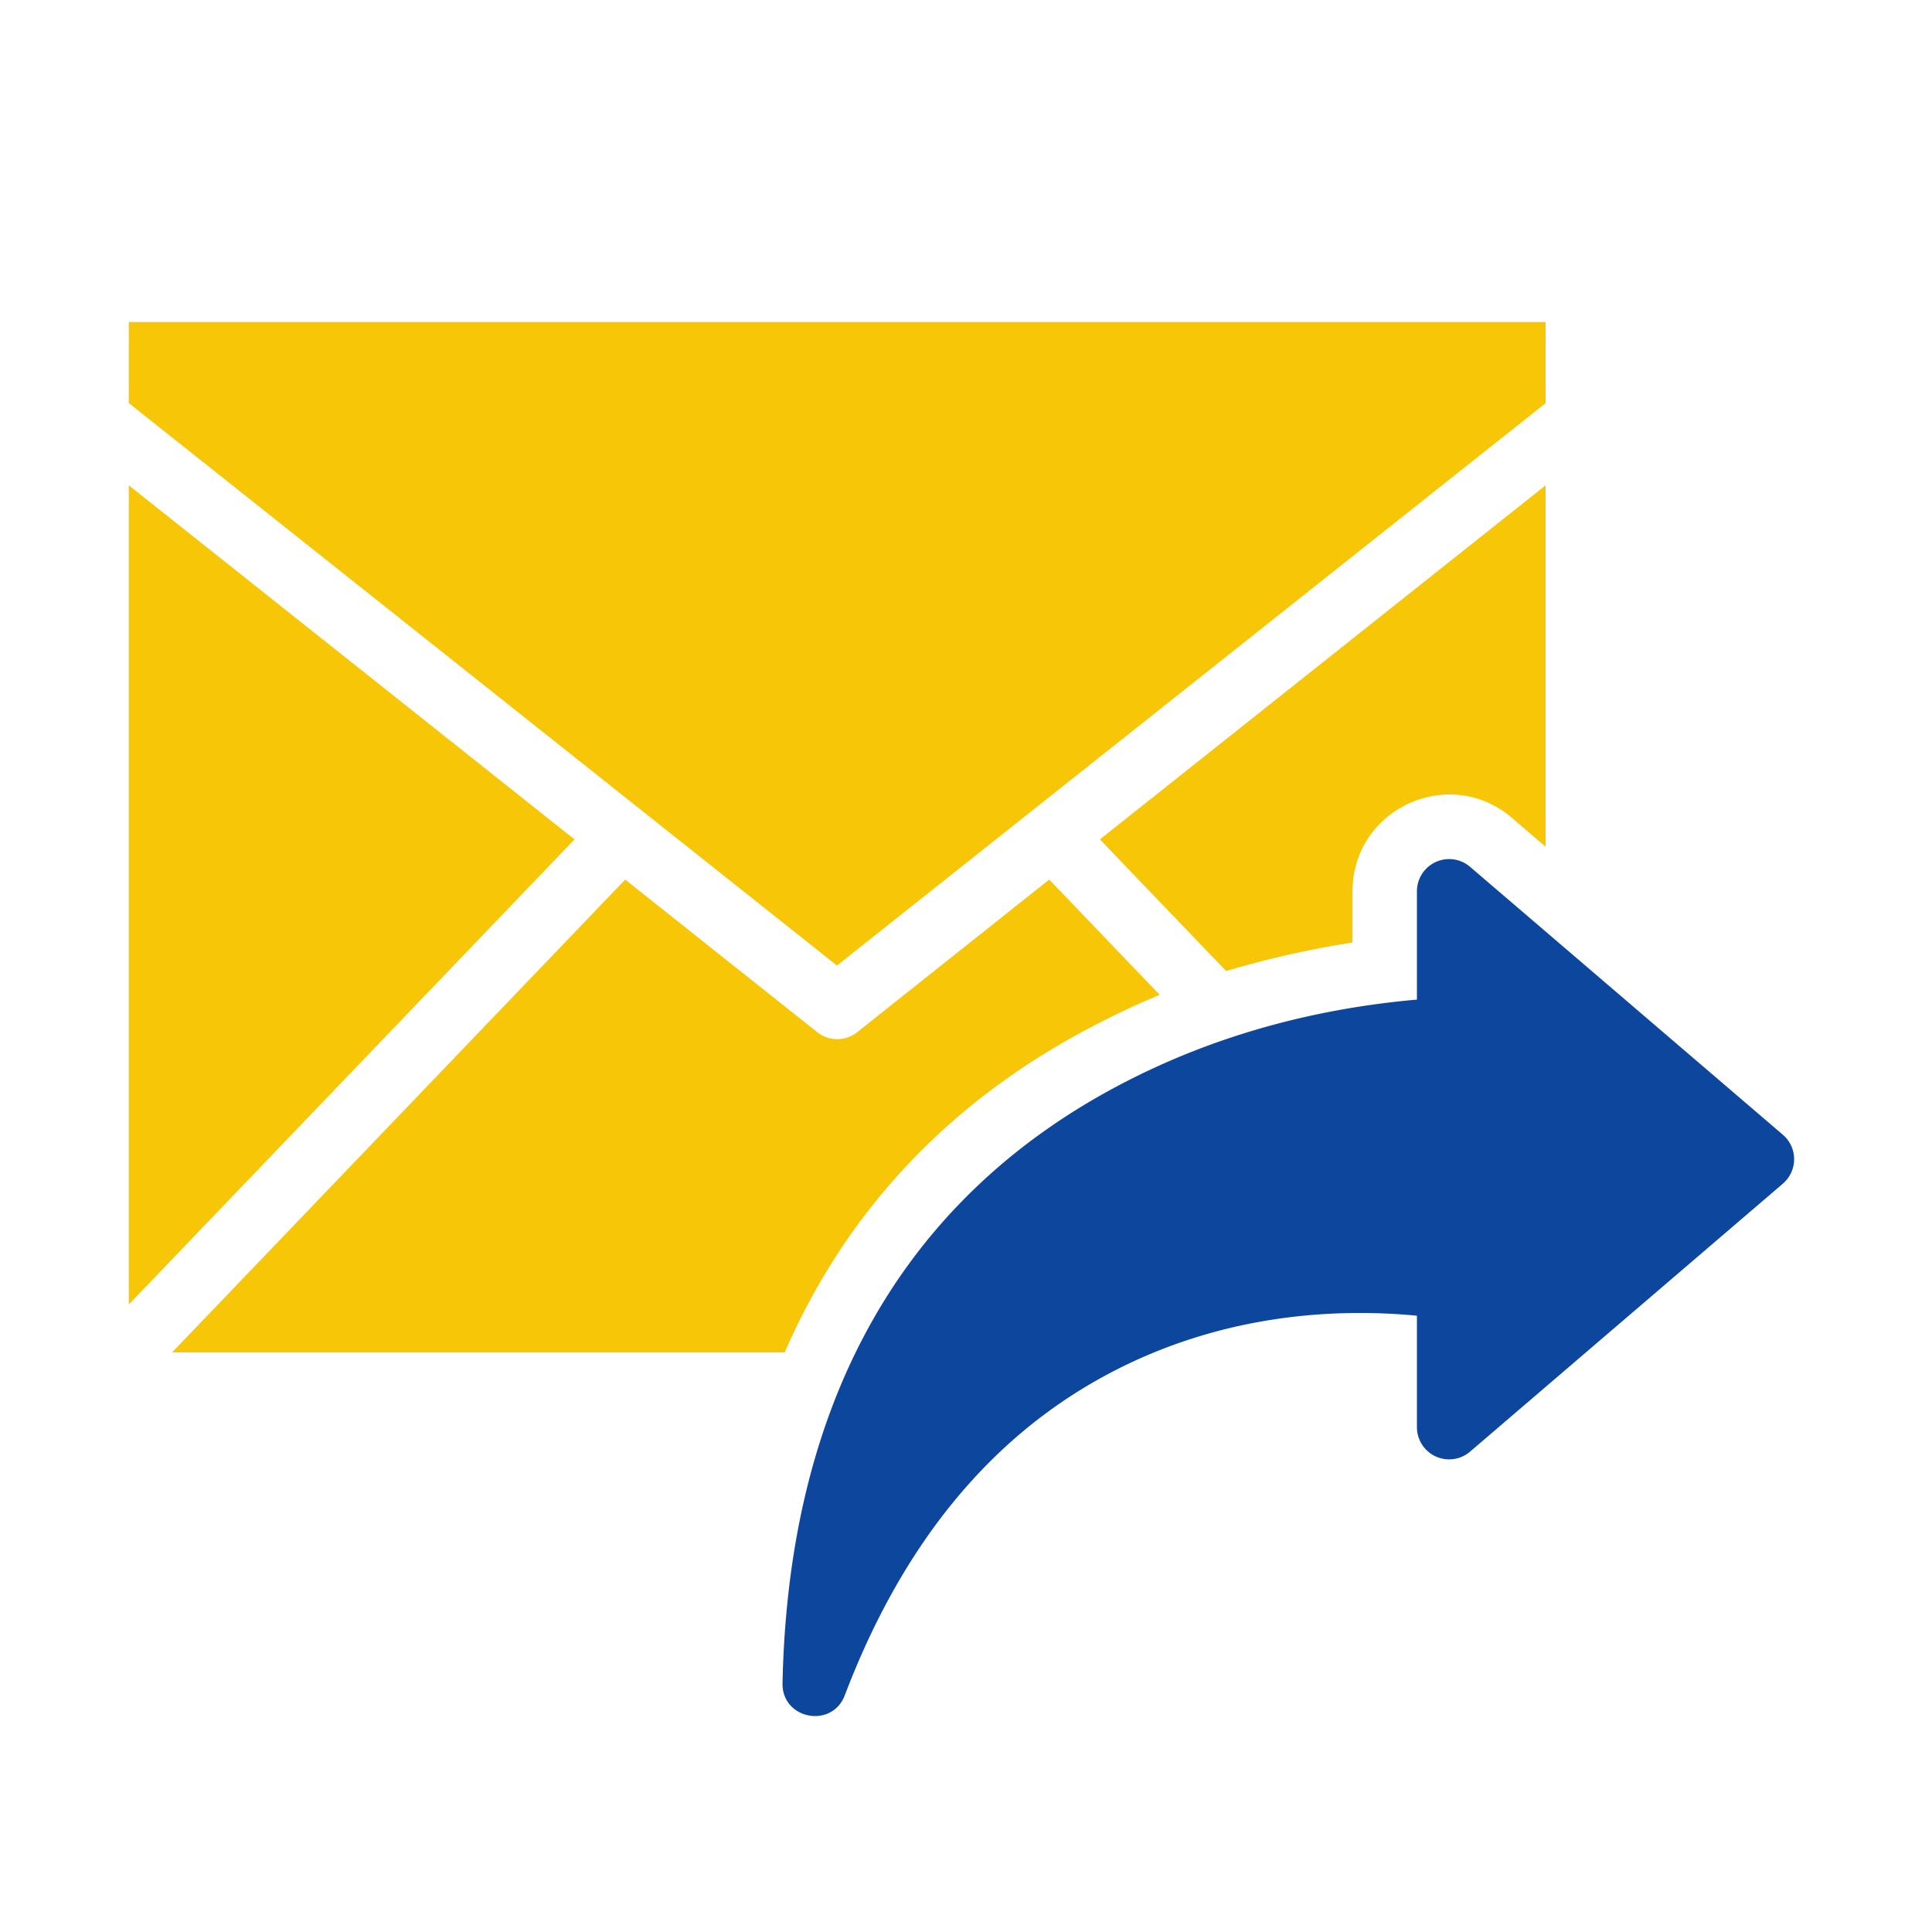 <?xml version="1.0" encoding="UTF-8"?>
<svg xmlns="http://www.w3.org/2000/svg" xmlns:xlink="http://www.w3.org/1999/xlink" xmlns:svgjs="http://svgjs.com/svgjs" id="SvgjsSvg1026" width="288" height="288" version="1.1">
  <defs id="SvgjsDefs1027"></defs>
  <g id="SvgjsG1028">
    <svg xmlns="http://www.w3.org/2000/svg" viewBox="0 0 30 30" width="288" height="288">
      <g fill="none" fill-rule="evenodd" transform="translate(2 5)">
        <path fill="#0c469d" d="M20.002 15.43v1.731a.5.5 0 0 0 .825.38l4.857-4.161a.5.5 0 0 0 0-.76l-4.857-4.16a.5.5 0 0 0-.825.38v1.682c-1.997.176-3.535.748-4.663 1.349-3.153 1.679-5.091 4.684-5.188 9.265-.012.56.767.713.967.188.926-2.434 2.325-4.044 4.073-4.98 1.639-.878 3.361-1.052 4.81-.914z" class="color03A9F4 svgShape"></path>
        <path fill="#f6c607" d="M22 8.148V2.536l-6.921 5.498 1.96 2.044a15.129 15.129 0 0 1 1.963-.443V8.84c0-1.281 1.502-1.973 2.475-1.14l.523.448zM10.185 16H.672l7.036-7.342 2.981 2.369a.5.5 0 0 0 .622 0l2.981-2.369 1.716 1.79c-.368.152-.744.33-1.139.54-2.157 1.148-3.737 2.832-4.684 5.012zM22 1.259V0H0v1.259l10.996 8.734L22 1.26zM0 15.256V2.536l6.921 5.498L0 15.256z" class="colorB0BEC5 svgShape"></path>
      </g>
    </svg>
  </g>
</svg>
